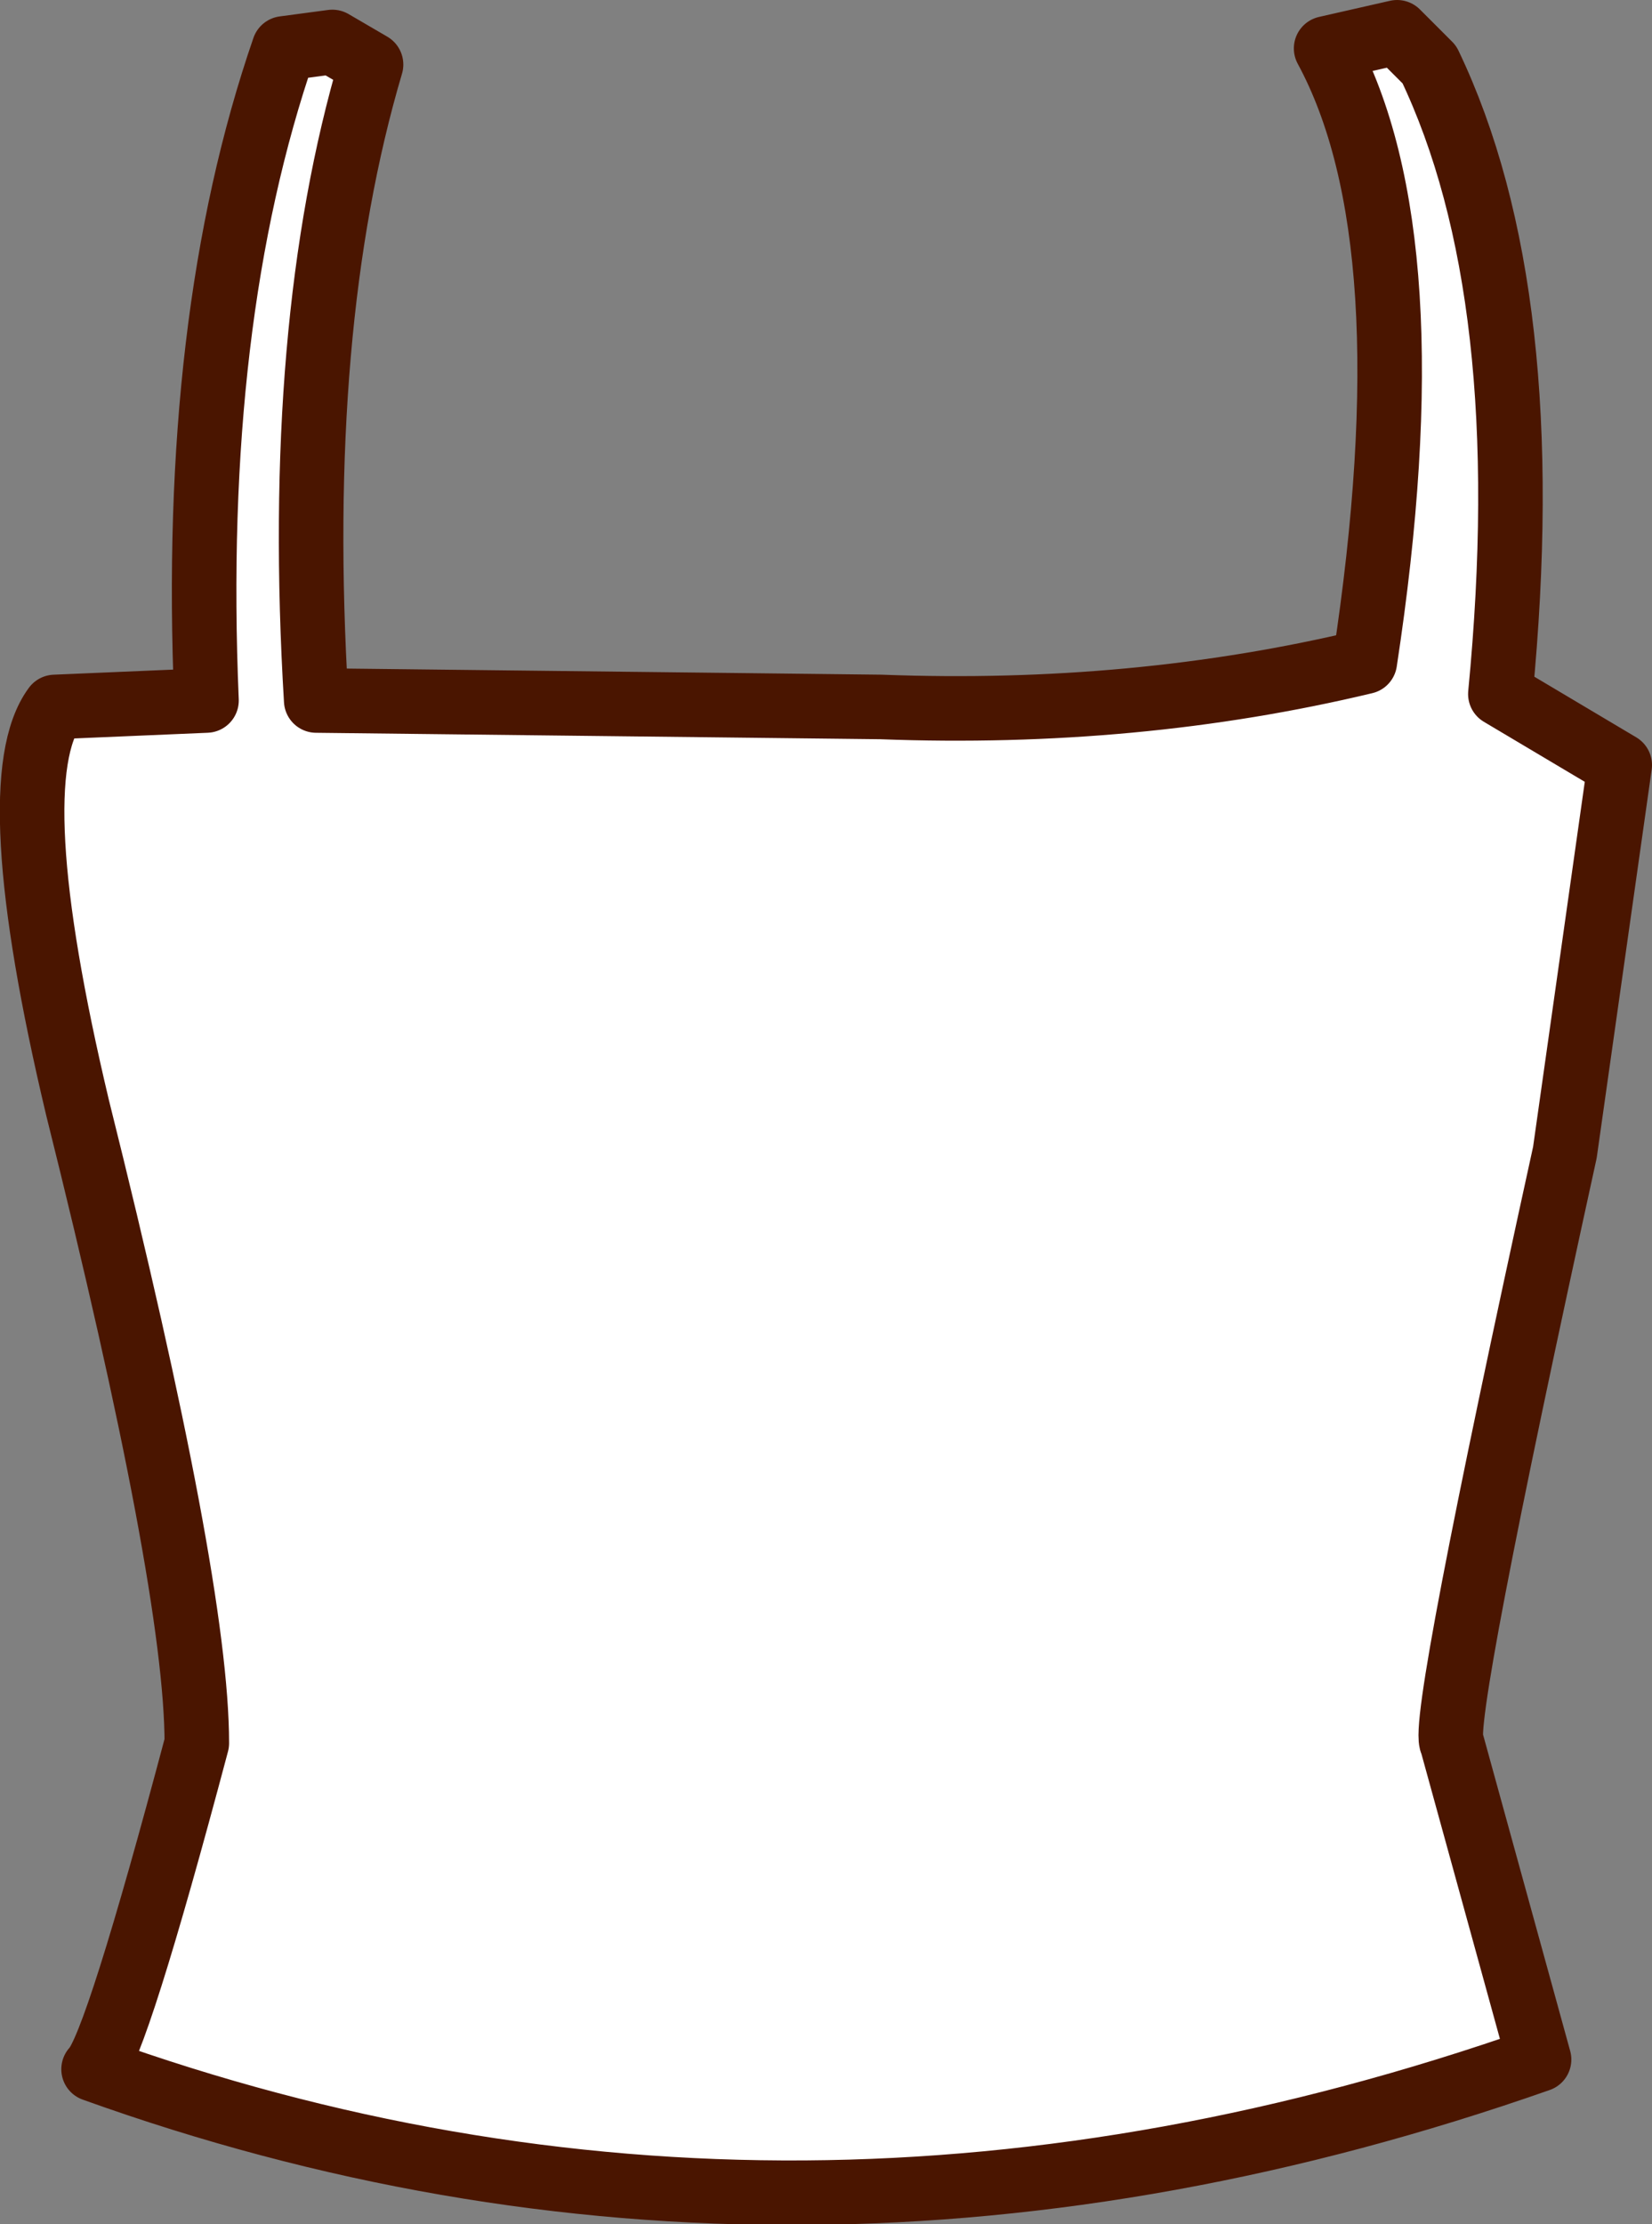 <?xml version="1.0" encoding="UTF-8" standalone="no"?>
<svg xmlns:xlink="http://www.w3.org/1999/xlink" height="34.45px" width="25.6px" xmlns="http://www.w3.org/2000/svg">
  <rect width="100%" height="100%" fill="#808080" stroke="none"/>
  <g transform="matrix(1.0, 0.0, 0.0, 1.0, 12.85, 17.1)">
    <path d="M9.65 9.9 Q9.45 9.65 11.4 0.75 L12.25 -5.25 10.4 -6.35 Q11.0 -12.55 9.3 -16.1 L8.8 -16.6 7.7 -16.35 Q9.3 -13.4 8.3 -6.85 4.75 -6.0 0.8 -6.15 L-7.95 -6.25 Q-8.3 -12.05 -7.1 -16.1 L-7.7 -16.45 -8.45 -16.35 Q-9.9 -12.15 -9.65 -6.25 L-12.0 -6.15 Q-12.85 -5.0 -11.65 0.05 -9.8 7.45 -9.8 9.9 -11.05 14.6 -11.4 14.95 -0.55 18.85 11.0 14.8 L9.65 9.9" fill="#ffffff" fill-rule="evenodd" stroke="none"/>
    <path d="M9.65 9.9 Q9.45 9.65 11.4 0.75 L12.25 -5.25 10.4 -6.35 Q11.0 -12.55 9.3 -16.1 L8.8 -16.6 7.7 -16.35 Q9.3 -13.4 8.3 -6.85 4.75 -6.0 0.8 -6.15 L-7.95 -6.25 Q-8.3 -12.05 -7.1 -16.1 L-7.7 -16.45 -8.45 -16.35 Q-9.9 -12.15 -9.65 -6.25 L-12.0 -6.15 Q-12.85 -5.0 -11.65 0.05 -9.8 7.45 -9.8 9.9 -11.05 14.6 -11.4 14.95 -0.55 18.85 11.0 14.8 L9.65 9.9 Z" fill="none" stroke="#4a1500" stroke-linecap="round" stroke-linejoin="round" stroke-width="1.0"/>
  </g>
</svg>
